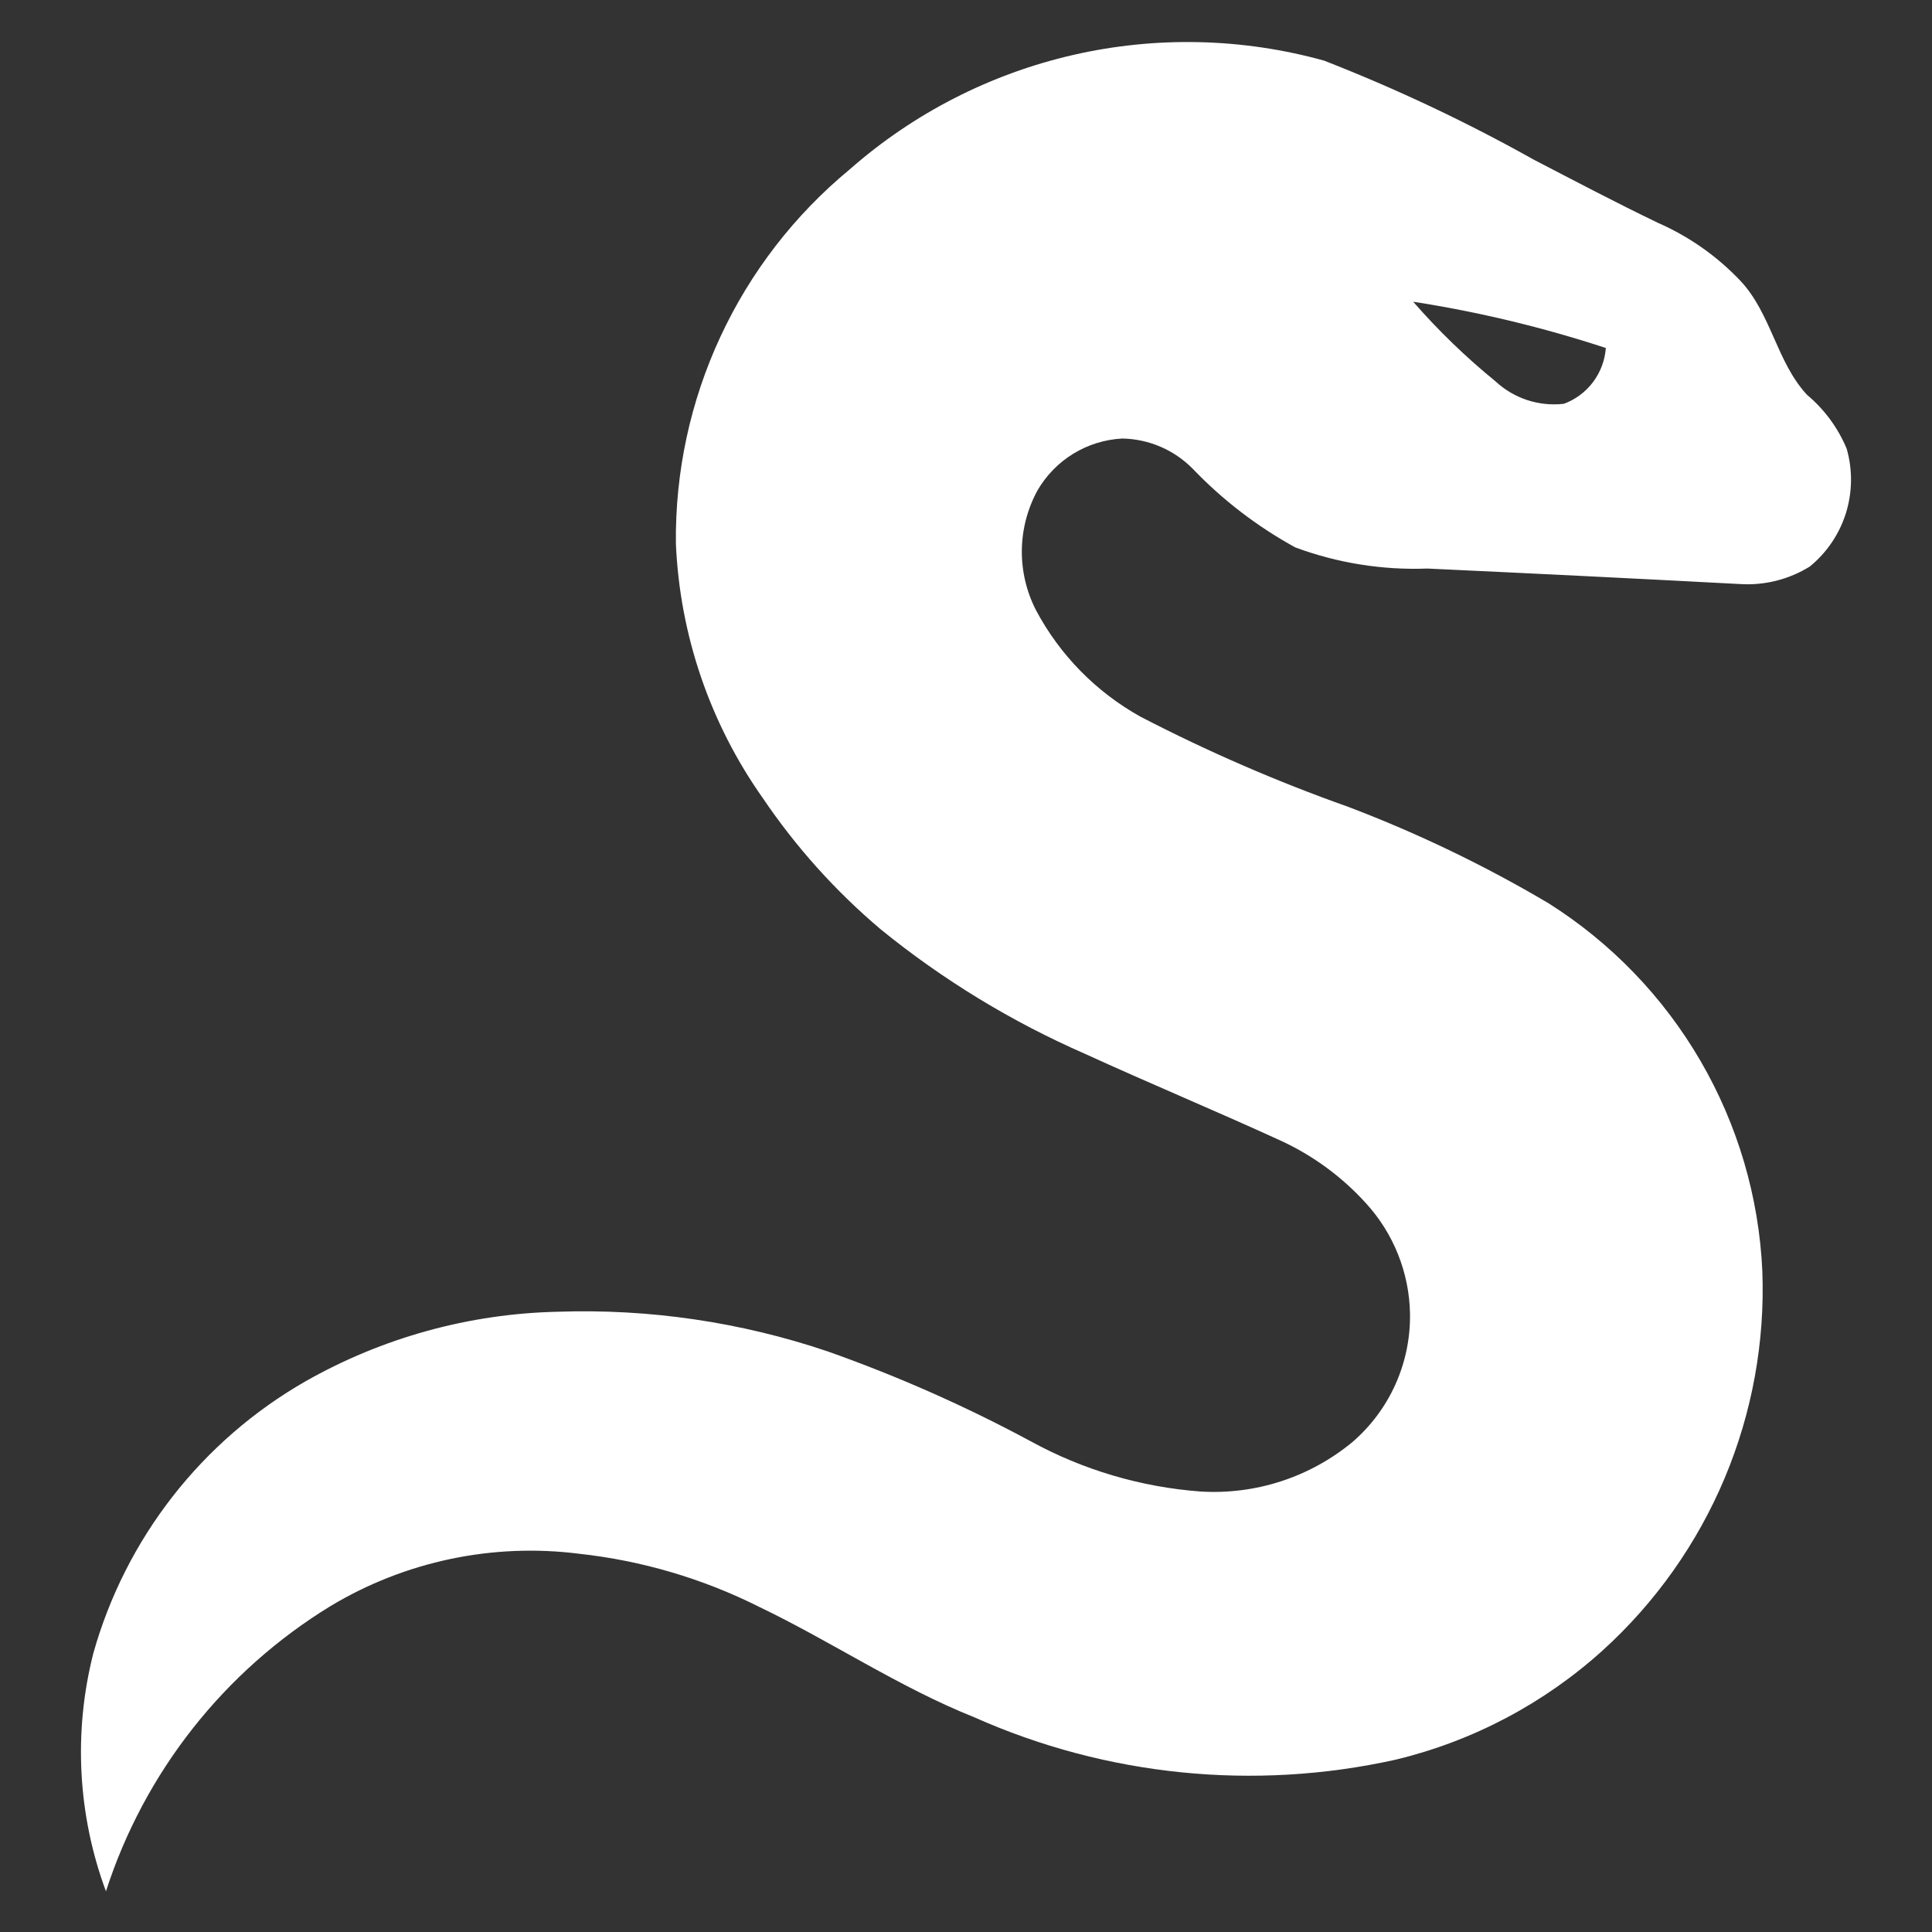 <svg width="50" height="50" viewBox="0 0 50 50" fill="none" xmlns="http://www.w3.org/2000/svg">
<rect x="0" y="0" width="50" height="50" fill="#333333" stroke="none"/>
<path d="M47.792 11.613C47.567 11.072 47.214 10.593 46.764 10.217C45.977 9.364 45.839 8.121 45.047 7.273C44.444 6.635 43.719 6.124 42.916 5.771C41.833 5.251 40.77 4.69 39.703 4.137C37.952 3.156 36.134 2.297 34.264 1.568C32.145 0.981 29.913 0.931 27.77 1.423C25.627 1.915 23.641 2.932 21.99 4.384C20.565 5.561 19.421 7.041 18.643 8.717C17.864 10.393 17.471 12.222 17.492 14.07C17.594 16.434 18.374 18.718 19.739 20.651C20.597 21.921 21.626 23.066 22.797 24.055C24.406 25.362 26.185 26.445 28.084 27.275C29.756 28.04 31.455 28.746 33.127 29.512C33.968 29.896 34.721 30.447 35.343 31.131C36.065 31.916 36.474 32.939 36.491 34.006C36.5 34.633 36.371 35.253 36.115 35.825C35.859 36.397 35.48 36.905 35.007 37.315C33.905 38.229 32.496 38.689 31.067 38.6C29.524 38.485 28.023 38.041 26.667 37.296C24.978 36.387 23.22 35.61 21.411 34.971C19.164 34.213 16.799 33.866 14.429 33.948C12.14 33.999 9.9 34.617 7.909 35.747C5.224 37.283 3.25 39.813 2.414 42.792C1.897 44.829 2.011 46.976 2.742 48.947C3.735 45.869 5.798 43.25 8.557 41.563C10.488 40.404 12.753 39.928 14.988 40.211C16.609 40.388 18.186 40.853 19.644 41.584C21.524 42.486 23.266 43.664 25.207 44.44C28.63 45.966 32.453 46.353 36.112 45.542C38.114 45.062 39.963 44.085 41.489 42.702C42.849 41.465 43.923 39.946 44.635 38.252C45.346 36.557 45.679 34.727 45.609 32.89C45.521 30.975 44.971 29.11 44.007 27.453C43.043 25.796 41.693 24.397 40.072 23.374C38.419 22.396 36.685 21.562 34.889 20.88C33.047 20.227 31.251 19.448 29.516 18.548C28.368 17.909 27.429 16.953 26.812 15.793C26.565 15.313 26.439 14.779 26.445 14.239C26.452 13.699 26.591 13.168 26.849 12.694C27.074 12.305 27.392 11.978 27.775 11.743C28.158 11.508 28.594 11.373 29.043 11.349C29.731 11.361 30.387 11.642 30.869 12.133C31.644 12.942 32.539 13.628 33.522 14.167C34.614 14.572 35.775 14.758 36.939 14.714C39.636 14.839 42.333 14.972 45.029 15.115C45.664 15.156 46.297 14.997 46.837 14.662C47.277 14.303 47.602 13.822 47.772 13.281C47.941 12.739 47.948 12.159 47.792 11.613ZM40.474 10.45C40.154 10.487 39.83 10.454 39.524 10.354C39.218 10.253 38.937 10.087 38.702 9.868C37.935 9.243 37.223 8.554 36.573 7.809C38.265 8.071 39.932 8.472 41.559 9.006C41.535 9.326 41.42 9.632 41.228 9.888C41.036 10.144 40.774 10.339 40.474 10.45Z" fill="white"/>
</svg>
